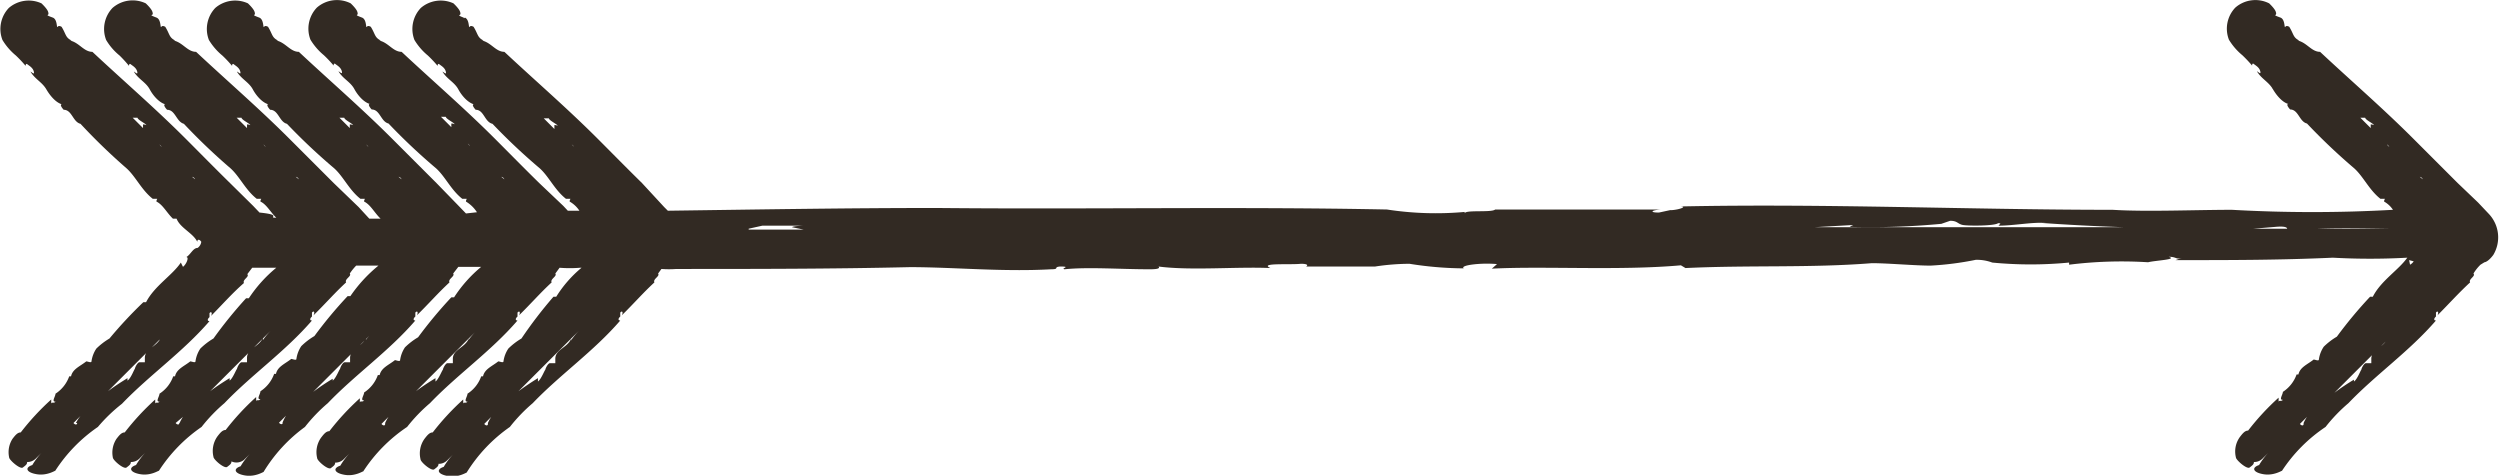 <svg xmlns="http://www.w3.org/2000/svg" viewBox="0 0 81.98 15.6"><defs><style>.cls-1{fill:#322a23;}</style></defs><title>next-arrow</title><g id="Layer_2" data-name="Layer 2"><g id="arrows"><path class="cls-1" d="M74.56,2.91h0l-.06,0A.09.09,0,0,0,74.56,2.91Z"/><path class="cls-1" d="M15.21.58C15,.5,15.06.5,15.09.48a.09.09,0,0,0,0-.08s0-.08-.22-.29A1,1,0,0,0,13.8.26a1,1,0,0,0-.21,1.05,2,2,0,0,0,.44.51,3.85,3.85,0,0,1,.32.34s0-.1.06-.05.18.11.21.24-.08,0-.11,0c.15.25.39.34.52.58s.33.44.51.49c-.08,0,0,.12.06.18.27,0,.29.4.55.46l0,0a19.88,19.88,0,0,0,1.55,1.46c.3.27.49.71.86,1,.08,0,.06,0,.12,0s0,0,0,.09a.94.94,0,0,1,.32.3h-.38l-.15-.16L17.68,6c-.49-.48-1-1-1.45-1.45-1-1-2-1.86-3.06-2.85-.28,0-.43-.3-.73-.37l.05,0c-.21-.1-.18-.21-.33-.45,0,0-.09-.06-.13,0s0-.23-.15-.3c0,0,0,0,0,0C11.67.5,11.69.5,11.72.48a.09.09,0,0,0,0-.08s0-.08-.22-.29a1,1,0,0,0-1.11.14,1,1,0,0,0-.21,1.05,2,2,0,0,0,.44.51,3.84,3.84,0,0,1,.32.34s0-.1.06-.05.18.11.21.24-.08,0-.11,0c.15.25.39.34.52.58s.33.44.51.49c-.08,0,0,.12.06.18.27,0,.3.4.55.46l0,0A19.87,19.87,0,0,0,14.3,5.52c.3.27.49.71.86,1,.08,0,.06,0,.12,0s0,0,0,.09a1.1,1.1,0,0,1,.36.35L15.28,7,15,6.71,14.31,6c-.48-.48-1-1-1.45-1.45-1-1-2-1.86-3.06-2.85-.28,0-.43-.3-.73-.37l.05,0c-.21-.1-.18-.21-.33-.45,0,0-.09-.06-.13,0s0-.23-.15-.3c0,0,0,0,0,0C8.3.5,8.32.5,8.35.48a.09.09,0,0,0,0-.08s0-.08-.22-.29A1,1,0,0,0,7.06.26a1,1,0,0,0-.21,1.05,2,2,0,0,0,.44.51,3.87,3.87,0,0,1,.32.34s0-.1.06-.05.18.11.21.24-.07,0-.11,0c.15.25.39.34.52.58s.33.44.51.49c-.08,0,0,.12.06.18.27,0,.3.4.55.46l0,0a19.87,19.87,0,0,0,1.55,1.46c.3.27.49.71.86,1,.08,0,.06,0,.12,0s0,0,0,.09c.21.1.34.37.54.56l-.37,0,0,0-.35-.38L10.94,6c-.48-.48-1-1-1.45-1.45-1-1-2-1.86-3.06-2.85-.28,0-.43-.3-.73-.37l.05,0c-.21-.1-.18-.21-.33-.45,0,0-.09-.06-.13,0s0-.23-.15-.3c0,0,0,0,0,0C4.93.5,4.95.5,5,.48A.09.09,0,0,0,5,.4s0-.08-.22-.29A1,1,0,0,0,3.69.26a1,1,0,0,0-.21,1.05,1.91,1.91,0,0,0,.44.51,4,4,0,0,1,.31.34s0-.1.06-.05.18.11.21.24-.08,0-.11,0c.15.25.39.34.52.58s.33.44.51.49c-.08,0,0,.12.06.18.27,0,.3.39.55.46l0,0A19.87,19.87,0,0,0,7.56,5.52c.3.27.49.71.86,1,.08,0,.06,0,.12,0s0,0,0,.09c.2.09.33.35.52.53-.32,0,.25-.09-.55-.17l-.21-.22L7.54,6c-.49-.48-1-1-1.45-1.45-1-1-2-1.86-3.06-2.85-.28,0-.43-.3-.73-.37l.05,0c-.21-.1-.18-.21-.33-.45,0,0-.09-.06-.13,0s0-.23-.15-.3c0,0,0,0,0,0C1.52.5,1.55.5,1.58.48a.09.09,0,0,0,0-.08s0-.08-.22-.29A1,1,0,0,0,.29.26,1,1,0,0,0,.08,1.31a2,2,0,0,0,.44.51,4,4,0,0,1,.32.34s0-.1.06-.05.18.11.21.24-.08,0-.11,0c.15.25.38.34.52.58s.33.44.51.49c-.08,0,0,.12.06.18.27,0,.3.4.55.46l0,0A19.85,19.85,0,0,0,4.15,5.52c.3.27.49.71.86,1,.08,0,.06,0,.12,0s0,0,0,.09c.21.1.34.37.54.56,0,0,.11,0,.12,0,.12.31.54.47.68.76,0-.1.08-.08.13,0a.29.29,0,0,1-.12.2c-.15,0-.23.22-.37.3.1,0,0,.24-.11.32l-.07-.14c-.27.41-.87.77-1.14,1.3l-.09,0A14.28,14.28,0,0,0,3.59,11.1a2.27,2.27,0,0,0-.43.33,1,1,0,0,0-.16.42c0,.06-.13,0-.17,0-.2.16-.45.25-.5.49l-.06,0a1.13,1.13,0,0,1-.45.57c0,.09-.14.27,0,.26-.05.07-.13,0-.14.07v-.14a8.19,8.19,0,0,0-1,1.08c-.1,0-.17.08-.27.21A.81.81,0,0,0,.3,15c0,.08.36.4.45.33s.14-.1.14-.18h0a.39.39,0,0,0,.28-.11l.19-.19a2.24,2.24,0,0,0-.3.4c-.25.08-.21.24.14.3s.62-.13.61-.11A5.09,5.09,0,0,1,3.21,14,5.34,5.34,0,0,1,4,13.24c.9-.94,2-1.7,2.87-2.71-.08,0-.07-.07,0-.13h0l0-.13c.06-.08.1,0,.05.09C7.28,10,7.6,9.63,8,9.28c-.06-.11.19-.2.11-.29s0,0,0,0l.16-.21.79,0a4.5,4.5,0,0,0-.9,1l-.09,0A14.25,14.25,0,0,0,7,11.1a2.21,2.21,0,0,0-.43.33,1,1,0,0,0-.16.42c0,.06-.13,0-.17,0-.2.16-.45.25-.5.49l-.06,0a1.12,1.12,0,0,1-.45.57c0,.09-.14.27,0,.26-.05.07-.13,0-.14.07v-.14a8.31,8.31,0,0,0-1,1.08c-.1,0-.17.08-.27.21A.82.82,0,0,0,3.7,15c0,.09.36.4.45.33s.14-.1.14-.18h0a.39.39,0,0,0,.28-.11l.19-.19a2.38,2.38,0,0,0-.3.4c-.25.08-.21.24.14.3s.61-.13.61-.11A5.09,5.09,0,0,1,6.61,14a5.34,5.34,0,0,1,.75-.78c.9-.94,2-1.7,2.87-2.71-.08,0-.07-.07,0-.13h0l0-.13c.07-.08.1,0,.05.09.38-.37.69-.73,1.07-1.08-.06-.11.19-.2.12-.29s0,0,0,0a1.76,1.76,0,0,1,.21-.26h.73a4.73,4.73,0,0,0-.92,1l-.09,0a14.25,14.25,0,0,0-1.09,1.31,2.21,2.21,0,0,0-.43.33,1,1,0,0,0-.16.42c0,.06-.13,0-.17,0-.2.16-.45.25-.5.49l-.06,0a1.13,1.13,0,0,1-.45.57c0,.09-.14.27,0,.26-.05.07-.13,0-.14.07v-.14a8.23,8.23,0,0,0-1,1.08c-.1,0-.17.08-.27.21a.82.82,0,0,0-.13.67c0,.09.36.4.45.33s.14-.1.14-.18h0A.39.39,0,0,0,8,15.08l.19-.19a2.28,2.28,0,0,0-.3.4c-.25.08-.21.24.14.3s.62-.13.61-.11A5.09,5.09,0,0,1,10,14a5.33,5.33,0,0,1,.75-.78c.9-.94,2-1.7,2.87-2.71-.08,0-.07-.07,0-.13h0l0-.13c.07-.08.1,0,.05.09.38-.37.69-.73,1.07-1.08-.06-.11.19-.2.12-.29s0,0,0,0l.17-.22h.75a4.4,4.4,0,0,0-.89,1l-.09,0a14.42,14.42,0,0,0-1.09,1.31,2.23,2.23,0,0,0-.43.33,1,1,0,0,0-.16.42c0,.06-.13,0-.17,0-.2.16-.45.25-.5.49l-.06,0a1.13,1.13,0,0,1-.45.57c0,.09-.14.27,0,.26-.05.07-.13,0-.14.07v-.14a8.32,8.32,0,0,0-1,1.08c-.1,0-.17.08-.27.21a.82.82,0,0,0-.13.67c0,.09.36.4.45.33s.14-.1.14-.18h0a.39.39,0,0,0,.28-.11l.19-.19a2.24,2.24,0,0,0-.3.4c-.25.08-.21.24.14.3s.61-.13.61-.11A5.09,5.09,0,0,1,13.35,14a5.34,5.34,0,0,1,.75-.78c.9-.94,2-1.7,2.87-2.71-.08,0-.07-.07,0-.13h0l0-.13c.07-.08.1,0,.05.09.38-.37.69-.73,1.07-1.08-.06-.11.19-.2.12-.29s0,0,0,0l.14-.19a4.1,4.1,0,0,0,.67,0s0,0,.05,0a3.93,3.93,0,0,0-.83.95l-.09,0A14.25,14.25,0,0,0,17.1,11.1a2.21,2.21,0,0,0-.43.33,1,1,0,0,0-.16.42c0,.06-.13,0-.17,0-.2.16-.45.25-.5.49l-.06,0a1.12,1.12,0,0,1-.45.57c0,.09-.14.27,0,.26-.05.07-.13,0-.14.07v-.14a8.19,8.19,0,0,0-1,1.08c-.1,0-.17.08-.27.21a.82.82,0,0,0-.13.67c0,.09.36.4.45.33s.14-.1.14-.18h0a.39.39,0,0,0,.28-.11l.19-.19a2.28,2.28,0,0,0-.3.4c-.25.08-.21.24.14.3s.62-.13.61-.11A5.09,5.09,0,0,1,16.72,14a5.34,5.34,0,0,1,.75-.78c.9-.94,2-1.7,2.87-2.71-.08,0-.07-.07,0-.13h0l0-.13c.07-.08.1,0,.05.09.38-.37.69-.73,1.07-1.08-.06-.11.19-.2.12-.29s0,0,0,0l.11-.15a3.3,3.3,0,0,0,.49,0l0,0c2.45,0,5.11,0,7.66-.06,1.43,0,3.05.16,4.63.07.29,0,.06-.07.29-.09.4,0,0,.06.15.09.78-.08,1.8,0,2.78,0,.11,0,.39,0,.3-.09,1.08.14,2.56,0,3.67.05-.39-.18.65-.1,1-.14.22,0,.24.05.17.09.82,0,1.27,0,2.26,0a7.69,7.69,0,0,1,1.13-.09A11.56,11.56,0,0,0,48,8.8c-.14-.1.55-.19,1.09-.14l-.17.15c1.72-.09,4.19.07,6.2-.11l.15.09c2.08-.1,4.11,0,6.11-.16.54,0,1.4.08,1.93.08a10,10,0,0,0,1.48-.19,1.45,1.45,0,0,1,.54.09,13.1,13.1,0,0,0,2.52,0l0,.07a13.92,13.92,0,0,1,2.59-.08c.23-.06,1-.09.67-.18.32,0,.21.13.54,0l-.31.11c1.84,0,3.39,0,5.16-.08a22,22,0,0,0,2.44,0c-.28.4-.87.76-1.13,1.28l-.09,0a14.25,14.25,0,0,0-1.09,1.31,2.21,2.21,0,0,0-.43.33,1,1,0,0,0-.16.42c0,.06-.13,0-.17,0-.2.16-.45.25-.5.49l-.06,0a1.13,1.13,0,0,1-.45.57c0,.09-.14.27,0,.26-.05.07-.13,0-.14.07v-.14a8.19,8.19,0,0,0-1,1.08c-.1,0-.17.08-.27.21a.81.81,0,0,0-.13.67c0,.08.36.4.45.33s.14-.1.14-.18h0a.38.38,0,0,0,.28-.11l.19-.19a2.25,2.25,0,0,0-.3.4c-.25.08-.21.24.14.3s.62-.13.61-.11A5.09,5.09,0,0,1,76.26,14a5.34,5.34,0,0,1,.75-.78c.9-.94,2-1.7,2.87-2.71-.08,0-.07-.07,0-.13h0l0-.13c.06-.08.1,0,.05.09.37-.37.69-.73,1.07-1.08-.06-.11.19-.2.11-.29s0,0,0,0a1.44,1.44,0,0,1,.23-.29l.13-.08s.11,0,.29-.24a1.12,1.12,0,0,0-.15-1.35l-.35-.37L80.59,6c-.48-.48-1-1-1.45-1.45-1-1-2-1.86-3.06-2.85-.28,0-.43-.3-.73-.37l.05,0c-.21-.1-.18-.21-.33-.45,0,0-.09-.06-.13,0s0-.23-.15-.3c0,0,0,0,0,0C74.57.5,74.6.5,74.63.48a.09.09,0,0,0,0-.08s0-.08-.22-.29a1,1,0,0,0-1.11.14,1,1,0,0,0-.21,1.05,2,2,0,0,0,.44.51,4,4,0,0,1,.32.34s0-.1.06-.05.18.11.21.24-.08,0-.11,0c.15.25.38.34.52.58s.33.44.51.49c-.08,0,0,.12.06.18.27,0,.3.4.55.46l0,0A19.87,19.87,0,0,0,77.2,5.52c.3.27.49.71.86,1,.08,0,.06,0,.12,0s0,0,0,.09a.85.85,0,0,1,.29.27,46.81,46.81,0,0,1-5.28,0c-1.21,0-2.8.07-3.91,0-4.69,0-9.4-.21-14.19-.11.25,0,0,.1-.26.12l-.06,0-.37.08c-.36,0-.21-.09.09-.1-1.91,0-3.61,0-5.46,0-.12.11-1,0-1,.13s0,0,0-.05a10.54,10.54,0,0,1-2.55-.08c-5-.1-9.84,0-14.77-.05-2.95,0-5.86.05-8.81.09l-.12-.12L21.05,6c-.49-.48-1-1-1.45-1.45-1-1-2-1.86-3.06-2.85-.28,0-.43-.3-.73-.37l.05,0c-.21-.1-.18-.21-.33-.45,0,0-.09-.06-.13,0s0-.23-.15-.3C15.27.55,15.2.63,15.21.58Zm-1,3h0Zm.6.6-.35-.35.16,0c0,.06.22.17.27.22s0,0-.09,0l0,.13Zm.53.53h0a.21.21,0,0,1,.07.08ZM16.44,5.8s.06,0,.1.08h0Zm.59.59h0v0ZM10.88,3.61h0Zm.6.6-.35-.35.16,0c0,.06.22.17.27.22s0,0-.09,0l0,.13Zm.53.53h0a.23.23,0,0,1,.07.08ZM13.07,5.8s.06,0,.1.08h0Zm.59.59h0v0Zm.47.47h0ZM7.51,3.61h0Zm.6.6-.35-.35.16,0c0,.06.22.17.27.22s0,0-.09,0l0,.13Zm.53.53h0a.21.21,0,0,1,.07.08ZM9.7,5.8s.06,0,.1.08h0Zm.59.59h0v0Zm.47.46h0ZM4.1,3.61h0Zm.6.6-.35-.35.16,0c0,.06.22.17.27.22s0,0-.09,0l0,.13Zm.53.53h0a.19.19,0,0,1,.07.08ZM6.3,5.8s.06,0,.1.08h0Zm.59.59h0v0Zm.47.47h0Zm-5.74,7.8.3-.3h0ZM2,14.32l0,0,.14-.14Zm.53-.45c0,.08-.09.05-.12,0l.23-.23A1.33,1.33,0,0,0,2.49,13.87Zm2.74-2.73s0,0,0-.06c-.13.3-.53.35-.52.67v.13c-.08,0-.12,0-.18,0s-.18.21-.15.29,0,0,0-.06-.12.3-.24.37V12.4c-.21.13-.43.27-.64.43l2-2A2.44,2.44,0,0,0,5.23,11.14ZM6.36,10l0,0,0,0A.11.11,0,0,0,6.36,10ZM5,14.66l.31-.31h0Zm.35-.34,0,0,.14-.14Zm.53-.45c0,.08-.09.05-.12,0L6,13.67A1.32,1.32,0,0,0,5.89,13.87Zm2.74-2.73s0,0,0-.06c-.13.3-.53.35-.52.67v.13c-.08,0-.12,0-.18,0s-.18.21-.15.29,0,0,0-.06-.13.3-.24.37V12.4c-.21.13-.43.27-.64.43l2-2A2.43,2.43,0,0,0,8.63,11.14ZM9.76,10l0,0,0,0A.1.1,0,0,0,9.76,10ZM8.38,14.66l.31-.31h0Zm.35-.34,0,0,.14-.14Zm.54-.46c0,.08-.09.05-.12,0l.23-.23A1.43,1.43,0,0,0,9.26,13.87ZM12,11.14s0,0,0-.06c-.13.3-.53.35-.52.67v.13c-.08,0-.12,0-.18,0s-.18.21-.15.29,0,0,0-.06-.13.3-.24.37v-.06a7.34,7.34,0,0,0-.64.43l2-2A2.43,2.43,0,0,0,12,11.14ZM13.13,10l0,0,0,0A.1.1,0,0,0,13.13,10Zm-1.38,4.69.31-.3h0Zm.35-.33,0,0,.14-.14Zm.53-.46c0,.08-.09.05-.12,0l.23-.23A1.32,1.32,0,0,0,12.63,13.87Zm2.74-2.73s0,0,0-.06c-.13.3-.53.35-.52.67v.13c-.08,0-.12,0-.18,0s-.18.21-.15.29,0,0,0-.06-.13.3-.24.37V12.4c-.21.13-.43.27-.64.43l2-2A2.45,2.45,0,0,0,15.37,11.14ZM16.5,10l0,0,0,0A.1.1,0,0,0,16.5,10Zm-1.38,4.69.3-.3h0Zm.35-.33,0,0,.14-.14Zm.53-.46c0,.08-.09.05-.12,0l.23-.23A1.33,1.33,0,0,0,16,13.87Zm2.73-2.73s0,0,0-.06c-.13.3-.53.35-.52.67v.13c-.08,0-.12,0-.18,0s-.18.21-.15.29,0,0,0-.06-.13.3-.24.37V12.4c-.21.13-.42.27-.64.43l2-2A2.57,2.57,0,0,0,18.74,11.14ZM19.87,10l0,0,0,0A.1.1,0,0,0,19.87,10Zm54.79,4.69.31-.31h0Zm.35-.34,0,0,.14-.14Zm.53-.45c0,.08-.09.05-.12,0l.23-.23A1.44,1.44,0,0,0,75.54,13.87Zm2.74-2.73s0,0,0-.06c-.13.3-.53.35-.52.67v.13c-.08,0-.12,0-.18,0s-.18.21-.15.29,0,0,0-.06-.12.3-.24.37v-.06a7.33,7.33,0,0,0-.64.43l2-2A2.57,2.57,0,0,0,78.28,11.14ZM79.4,10l0,0,0,0A.12.12,0,0,0,79.4,10Zm-.25-1.43a.33.33,0,0,1-.12.11L79,8.53ZM23.3,7.5h0Zm1.25,0L25,7.4c.23,0,1,0,1.25,0s-.22,0-.28.05l.39.08H24.55ZM29,7.5h0Zm5.41,0c.05,0,.15,0,.47,0h-.47Zm3,0,.15,0,0,0Zm2.37,0h0Zm15,0,.08,0s.05,0,.06,0Zm23.54,0H76C76.79,7.47,77.58,7.49,78.35,7.5ZM75,7.5H73.89l.72-.06C74.93,7.41,75,7.46,75,7.5Zm-9.46-.18c.12,0,0,.05,0,.08.5,0,1.08-.12,1.55-.09l-.15,0c.84.06,1.77.11,2.7.14H59.51l1.22-.07c.09,0,0,0-.07.06a24.69,24.69,0,0,0,3-.1l.29-.1c.25,0,.24.11.43.14S65.4,7.41,65.52,7.32Zm-53-.2h0ZM77.15,3.61h0Zm.6.6-.35-.35.16,0c0,.06.22.17.27.22s0,0-.09,0l0,.13Zm.53.53a.2.2,0,0,1,.07.08l-.07-.07ZM79.35,5.8s.06,0,.1.08h0Zm.59.59h0v0Zm-62.44.46h0Zm3-.45v0l0,0Zm-.54-.52h0l-.09-.09S19.87,5.8,19.91,5.88ZM18.82,4.81l-.07-.07h0A.21.21,0,0,1,18.82,4.81ZM18,3.88c0,.06.22.17.27.22s0,0-.09,0l0,.13h0l-.35-.35Zm-.41-.27h0Z"/></g></g></svg>